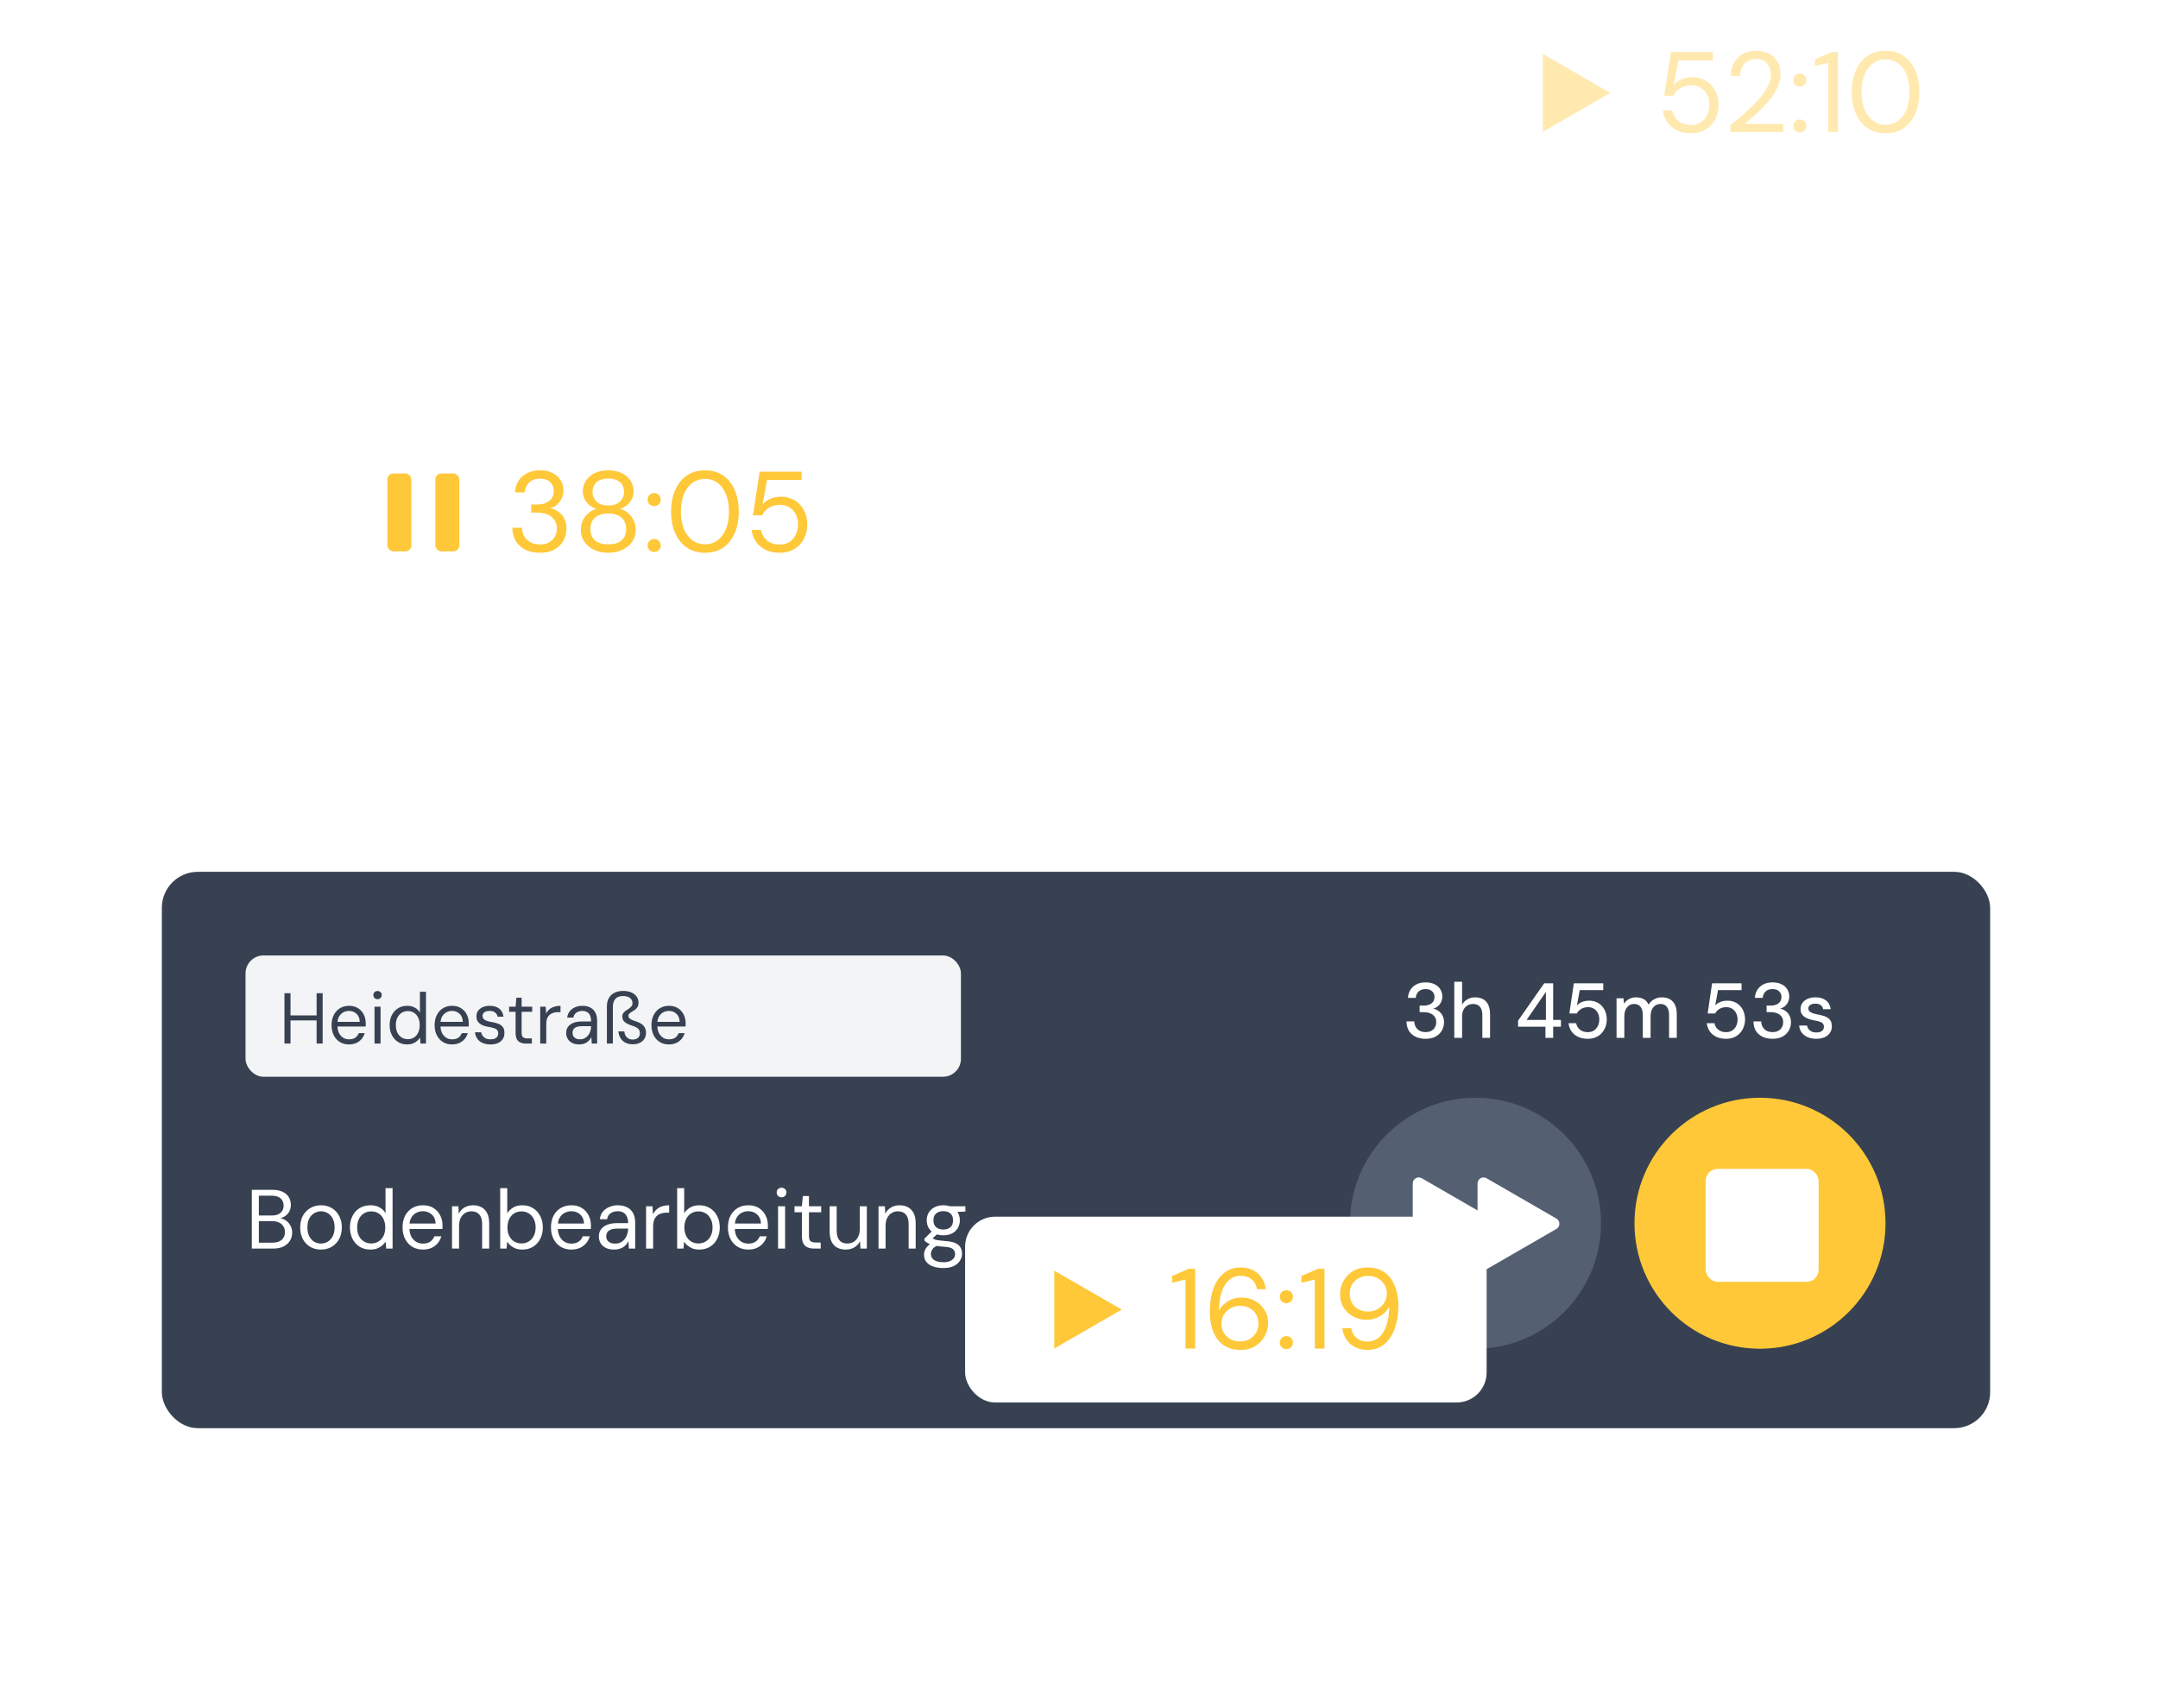 <?xml version="1.0" encoding="UTF-8"?> <svg xmlns="http://www.w3.org/2000/svg" width="360" height="285" viewBox="0 0 360 285" fill="none"><g filter="url(#filter0_d_2527_2118)"><rect x="27" y="127.461" width="305" height="92.826" rx="6" fill="#374151"></rect><rect x="43.754" y="143.516" width="98.41" height="16.053" fill="#F3F4F6"></rect><path d="M42.008 190.32V180.52H45.452C46.142 180.52 46.712 180.632 47.16 180.856C47.617 181.071 47.958 181.37 48.182 181.752C48.406 182.126 48.518 182.546 48.518 183.012C48.518 183.516 48.406 183.936 48.182 184.272C47.967 184.608 47.682 184.865 47.328 185.042C46.982 185.22 46.614 185.327 46.222 185.364L46.418 185.224C46.838 185.234 47.225 185.346 47.58 185.56C47.934 185.775 48.214 186.064 48.42 186.428C48.634 186.792 48.742 187.198 48.742 187.646C48.742 188.141 48.62 188.594 48.378 189.004C48.135 189.406 47.776 189.728 47.3 189.97C46.833 190.204 46.254 190.32 45.564 190.32H42.008ZM43.184 189.34H45.438C46.1 189.34 46.614 189.186 46.978 188.878C47.351 188.561 47.538 188.122 47.538 187.562C47.538 187.012 47.346 186.573 46.964 186.246C46.59 185.91 46.072 185.742 45.41 185.742H43.184V189.34ZM43.184 184.804H45.368C46.002 184.804 46.483 184.655 46.81 184.356C47.146 184.058 47.314 183.652 47.314 183.138C47.314 182.644 47.146 182.247 46.81 181.948C46.483 181.65 45.988 181.5 45.326 181.5H43.184V184.804ZM53.523 190.488C52.87 190.488 52.282 190.339 51.759 190.04C51.236 189.732 50.826 189.303 50.527 188.752C50.228 188.192 50.079 187.544 50.079 186.806C50.079 186.05 50.228 185.397 50.527 184.846C50.835 184.286 51.251 183.857 51.773 183.558C52.305 183.25 52.898 183.096 53.551 183.096C54.223 183.096 54.816 183.25 55.329 183.558C55.852 183.857 56.263 184.286 56.561 184.846C56.869 185.397 57.023 186.046 57.023 186.792C57.023 187.539 56.869 188.192 56.561 188.752C56.253 189.303 55.838 189.732 55.315 190.04C54.792 190.339 54.195 190.488 53.523 190.488ZM53.537 189.48C53.938 189.48 54.312 189.382 54.657 189.186C55.002 188.981 55.282 188.678 55.497 188.276C55.712 187.875 55.819 187.38 55.819 186.792C55.819 186.195 55.712 185.7 55.497 185.308C55.292 184.907 55.017 184.608 54.671 184.412C54.335 184.207 53.962 184.104 53.551 184.104C53.159 184.104 52.786 184.207 52.431 184.412C52.086 184.608 51.806 184.907 51.591 185.308C51.386 185.7 51.283 186.195 51.283 186.792C51.283 187.38 51.386 187.875 51.591 188.276C51.806 188.678 52.081 188.981 52.417 189.186C52.763 189.382 53.136 189.48 53.537 189.48ZM61.78 190.488C61.099 190.488 60.501 190.33 59.988 190.012C59.475 189.686 59.078 189.242 58.798 188.682C58.518 188.122 58.378 187.488 58.378 186.778C58.378 186.069 58.518 185.439 58.798 184.888C59.078 184.328 59.475 183.89 59.988 183.572C60.511 183.255 61.113 183.096 61.794 183.096C62.373 183.096 62.877 183.213 63.306 183.446C63.745 183.68 64.081 184.006 64.314 184.426V180.24H65.49V190.32H64.426L64.328 189.158C64.179 189.392 63.987 189.611 63.754 189.816C63.521 190.012 63.241 190.176 62.914 190.306C62.587 190.428 62.209 190.488 61.78 190.488ZM61.92 189.466C62.387 189.466 62.797 189.354 63.152 189.13C63.507 188.906 63.782 188.598 63.978 188.206C64.174 187.805 64.272 187.334 64.272 186.792C64.272 186.26 64.174 185.794 63.978 185.392C63.782 184.991 63.507 184.678 63.152 184.454C62.797 184.23 62.387 184.118 61.92 184.118C61.463 184.118 61.057 184.23 60.702 184.454C60.347 184.678 60.072 184.991 59.876 185.392C59.68 185.794 59.582 186.26 59.582 186.792C59.582 187.334 59.68 187.805 59.876 188.206C60.072 188.598 60.347 188.906 60.702 189.13C61.057 189.354 61.463 189.466 61.92 189.466ZM70.543 190.488C69.881 190.488 69.293 190.334 68.779 190.026C68.275 189.718 67.879 189.289 67.589 188.738C67.3 188.178 67.155 187.53 67.155 186.792C67.155 186.046 67.295 185.397 67.575 184.846C67.865 184.296 68.266 183.866 68.779 183.558C69.302 183.25 69.899 183.096 70.571 183.096C71.262 183.096 71.845 183.25 72.321 183.558C72.807 183.866 73.175 184.272 73.427 184.776C73.689 185.271 73.819 185.817 73.819 186.414C73.819 186.508 73.819 186.606 73.819 186.708C73.819 186.811 73.815 186.928 73.805 187.058H68.037V186.148H72.671C72.643 185.504 72.429 185 72.027 184.636C71.635 184.272 71.141 184.09 70.543 184.09C70.142 184.09 69.769 184.184 69.423 184.37C69.087 184.548 68.817 184.814 68.611 185.168C68.406 185.514 68.303 185.948 68.303 186.47V186.862C68.303 187.441 68.406 187.926 68.611 188.318C68.826 188.71 69.101 189.004 69.437 189.2C69.783 189.396 70.151 189.494 70.543 189.494C71.038 189.494 71.444 189.387 71.761 189.172C72.088 188.948 72.321 188.65 72.461 188.276H73.623C73.511 188.696 73.315 189.074 73.035 189.41C72.755 189.746 72.405 190.012 71.985 190.208C71.575 190.395 71.094 190.488 70.543 190.488ZM75.406 190.32V183.264H76.47L76.526 184.496C76.75 184.058 77.068 183.717 77.478 183.474C77.898 183.222 78.374 183.096 78.906 183.096C79.457 183.096 79.933 183.208 80.334 183.432C80.736 183.647 81.048 183.978 81.272 184.426C81.496 184.865 81.608 185.425 81.608 186.106V190.32H80.432V186.232C80.432 185.523 80.274 184.991 79.956 184.636C79.648 184.282 79.21 184.104 78.64 184.104C78.248 184.104 77.898 184.202 77.59 184.398C77.282 184.585 77.035 184.86 76.848 185.224C76.671 185.579 76.582 186.022 76.582 186.554V190.32H75.406ZM87.141 190.488C86.74 190.488 86.376 190.432 86.049 190.32C85.732 190.199 85.452 190.04 85.21 189.844C84.967 189.648 84.766 189.42 84.608 189.158L84.51 190.32H83.445V180.24H84.621V184.426C84.846 184.062 85.168 183.75 85.588 183.488C86.007 183.227 86.525 183.096 87.141 183.096C87.823 183.096 88.42 183.26 88.933 183.586C89.447 183.904 89.844 184.342 90.124 184.902C90.413 185.453 90.558 186.083 90.558 186.792C90.558 187.502 90.413 188.136 90.124 188.696C89.844 189.256 89.447 189.695 88.933 190.012C88.42 190.33 87.823 190.488 87.141 190.488ZM87.001 189.466C87.459 189.466 87.865 189.354 88.219 189.13C88.574 188.906 88.85 188.598 89.046 188.206C89.251 187.805 89.353 187.334 89.353 186.792C89.353 186.26 89.251 185.794 89.046 185.392C88.85 184.991 88.574 184.678 88.219 184.454C87.865 184.23 87.459 184.118 87.001 184.118C86.535 184.118 86.124 184.23 85.769 184.454C85.415 184.678 85.139 184.991 84.944 185.392C84.748 185.794 84.65 186.26 84.65 186.792C84.65 187.334 84.748 187.805 84.944 188.206C85.139 188.598 85.415 188.906 85.769 189.13C86.124 189.354 86.535 189.466 87.001 189.466ZM95.303 190.488C94.641 190.488 94.052 190.334 93.539 190.026C93.035 189.718 92.638 189.289 92.349 188.738C92.06 188.178 91.915 187.53 91.915 186.792C91.915 186.046 92.055 185.397 92.335 184.846C92.624 184.296 93.026 183.866 93.539 183.558C94.062 183.25 94.659 183.096 95.331 183.096C96.022 183.096 96.605 183.25 97.081 183.558C97.567 183.866 97.935 184.272 98.187 184.776C98.448 185.271 98.579 185.817 98.579 186.414C98.579 186.508 98.579 186.606 98.579 186.708C98.579 186.811 98.575 186.928 98.565 187.058H92.797V186.148H97.431C97.403 185.504 97.189 185 96.787 184.636C96.395 184.272 95.9 184.09 95.303 184.09C94.902 184.09 94.528 184.184 94.183 184.37C93.847 184.548 93.576 184.814 93.371 185.168C93.166 185.514 93.063 185.948 93.063 186.47V186.862C93.063 187.441 93.166 187.926 93.371 188.318C93.586 188.71 93.861 189.004 94.197 189.2C94.543 189.396 94.911 189.494 95.303 189.494C95.798 189.494 96.204 189.387 96.521 189.172C96.848 188.948 97.081 188.65 97.221 188.276H98.383C98.271 188.696 98.075 189.074 97.795 189.41C97.515 189.746 97.165 190.012 96.745 190.208C96.335 190.395 95.854 190.488 95.303 190.488ZM102.462 190.488C101.893 190.488 101.417 190.39 101.034 190.194C100.651 189.989 100.367 189.723 100.18 189.396C99.993 189.06 99.9 188.696 99.9 188.304C99.9 187.828 100.021 187.427 100.264 187.1C100.516 186.764 100.866 186.512 101.314 186.344C101.771 186.167 102.308 186.078 102.924 186.078H104.786C104.786 185.64 104.716 185.276 104.576 184.986C104.445 184.688 104.249 184.464 103.988 184.314C103.736 184.165 103.419 184.09 103.036 184.09C102.588 184.09 102.201 184.202 101.874 184.426C101.547 184.65 101.347 184.982 101.272 185.42H100.068C100.124 184.916 100.292 184.496 100.572 184.16C100.861 183.815 101.225 183.554 101.664 183.376C102.103 183.19 102.56 183.096 103.036 183.096C103.689 183.096 104.231 183.218 104.66 183.46C105.099 183.694 105.425 184.025 105.64 184.454C105.855 184.874 105.962 185.374 105.962 185.952V190.32H104.912L104.842 189.074C104.749 189.27 104.627 189.457 104.478 189.634C104.338 189.802 104.17 189.952 103.974 190.082C103.778 190.204 103.554 190.302 103.302 190.376C103.059 190.451 102.779 190.488 102.462 190.488ZM102.644 189.494C102.971 189.494 103.265 189.429 103.526 189.298C103.797 189.158 104.025 188.972 104.212 188.738C104.399 188.496 104.539 188.23 104.632 187.94C104.735 187.651 104.786 187.348 104.786 187.03V186.988H103.022C102.565 186.988 102.196 187.044 101.916 187.156C101.636 187.259 101.435 187.408 101.314 187.604C101.193 187.791 101.132 188.006 101.132 188.248C101.132 188.5 101.188 188.72 101.3 188.906C101.421 189.093 101.594 189.238 101.818 189.34C102.051 189.443 102.327 189.494 102.644 189.494ZM107.781 190.32V183.264H108.845L108.929 184.608C109.088 184.291 109.289 184.02 109.531 183.796C109.783 183.572 110.082 183.4 110.427 183.278C110.782 183.157 111.183 183.096 111.631 183.096V184.328H111.197C110.899 184.328 110.614 184.37 110.343 184.454C110.073 184.529 109.83 184.655 109.615 184.832C109.41 185.01 109.247 185.252 109.125 185.56C109.013 185.859 108.957 186.232 108.957 186.68V190.32H107.781ZM116.659 190.488C116.258 190.488 115.894 190.432 115.567 190.32C115.25 190.199 114.97 190.04 114.727 189.844C114.484 189.648 114.284 189.42 114.125 189.158L114.027 190.32H112.963V180.24H114.139V184.426C114.363 184.062 114.685 183.75 115.105 183.488C115.525 183.227 116.043 183.096 116.659 183.096C117.34 183.096 117.938 183.26 118.451 183.586C118.964 183.904 119.361 184.342 119.641 184.902C119.93 185.453 120.075 186.083 120.075 186.792C120.075 187.502 119.93 188.136 119.641 188.696C119.361 189.256 118.964 189.695 118.451 190.012C117.938 190.33 117.34 190.488 116.659 190.488ZM116.519 189.466C116.976 189.466 117.382 189.354 117.737 189.13C118.092 188.906 118.367 188.598 118.563 188.206C118.768 187.805 118.871 187.334 118.871 186.792C118.871 186.26 118.768 185.794 118.563 185.392C118.367 184.991 118.092 184.678 117.737 184.454C117.382 184.23 116.976 184.118 116.519 184.118C116.052 184.118 115.642 184.23 115.287 184.454C114.932 184.678 114.657 184.991 114.461 185.392C114.265 185.794 114.167 186.26 114.167 186.792C114.167 187.334 114.265 187.805 114.461 188.206C114.657 188.598 114.932 188.906 115.287 189.13C115.642 189.354 116.052 189.466 116.519 189.466ZM124.821 190.488C124.158 190.488 123.57 190.334 123.057 190.026C122.553 189.718 122.156 189.289 121.867 188.738C121.577 188.178 121.433 187.53 121.433 186.792C121.433 186.046 121.573 185.397 121.853 184.846C122.142 184.296 122.543 183.866 123.057 183.558C123.579 183.25 124.177 183.096 124.849 183.096C125.539 183.096 126.123 183.25 126.599 183.558C127.084 183.866 127.453 184.272 127.705 184.776C127.966 185.271 128.097 185.817 128.097 186.414C128.097 186.508 128.097 186.606 128.097 186.708C128.097 186.811 128.092 186.928 128.083 187.058H122.315V186.148H126.949C126.921 185.504 126.706 185 126.305 184.636C125.913 184.272 125.418 184.09 124.821 184.09C124.419 184.09 124.046 184.184 123.701 184.37C123.365 184.548 123.094 184.814 122.889 185.168C122.683 185.514 122.581 185.948 122.581 186.47V186.862C122.581 187.441 122.683 187.926 122.889 188.318C123.103 188.71 123.379 189.004 123.715 189.2C124.06 189.396 124.429 189.494 124.821 189.494C125.315 189.494 125.721 189.387 126.039 189.172C126.365 188.948 126.599 188.65 126.739 188.276H127.901C127.789 188.696 127.593 189.074 127.313 189.41C127.033 189.746 126.683 190.012 126.263 190.208C125.852 190.395 125.371 190.488 124.821 190.488ZM129.796 190.32V183.264H130.972V190.32H129.796ZM130.384 181.766C130.15 181.766 129.954 181.692 129.796 181.542C129.646 181.384 129.572 181.188 129.572 180.954C129.572 180.721 129.646 180.534 129.796 180.394C129.954 180.245 130.15 180.17 130.384 180.17C130.608 180.17 130.799 180.245 130.958 180.394C131.116 180.534 131.196 180.721 131.196 180.954C131.196 181.188 131.116 181.384 130.958 181.542C130.799 181.692 130.608 181.766 130.384 181.766ZM135.819 190.32C135.399 190.32 135.035 190.255 134.727 190.124C134.419 189.994 134.181 189.774 134.013 189.466C133.854 189.149 133.775 188.724 133.775 188.192V184.258H132.543V183.264H133.775L133.929 181.556H134.951V183.264H136.995V184.258H134.951V188.192C134.951 188.631 135.04 188.93 135.217 189.088C135.394 189.238 135.707 189.312 136.155 189.312H136.911V190.32H135.819ZM141.091 190.488C140.55 190.488 140.074 190.381 139.663 190.166C139.262 189.952 138.949 189.62 138.725 189.172C138.511 188.724 138.403 188.164 138.403 187.492V183.264H139.579V187.366C139.579 188.066 139.733 188.594 140.041 188.948C140.349 189.303 140.783 189.48 141.343 189.48C141.735 189.48 142.09 189.387 142.407 189.2C142.725 189.004 142.972 188.729 143.149 188.374C143.336 188.01 143.429 187.567 143.429 187.044V183.264H144.605V190.32H143.541L143.471 189.088C143.257 189.527 142.939 189.872 142.519 190.124C142.099 190.367 141.623 190.488 141.091 190.488ZM146.555 190.32V183.264H147.619L147.675 184.496C147.899 184.058 148.216 183.717 148.627 183.474C149.047 183.222 149.523 183.096 150.055 183.096C150.605 183.096 151.081 183.208 151.483 183.432C151.884 183.647 152.197 183.978 152.421 184.426C152.645 184.865 152.757 185.425 152.757 186.106V190.32H151.581V186.232C151.581 185.523 151.422 184.991 151.105 184.636C150.797 184.282 150.358 184.104 149.789 184.104C149.397 184.104 149.047 184.202 148.739 184.398C148.431 184.585 148.183 184.86 147.997 185.224C147.819 185.579 147.731 186.022 147.731 186.554V190.32H146.555ZM157.38 193.568C156.745 193.568 156.181 193.484 155.686 193.316C155.201 193.158 154.823 192.91 154.552 192.574C154.281 192.238 154.146 191.823 154.146 191.328C154.146 191.114 154.188 190.885 154.272 190.642C154.365 190.4 154.519 190.162 154.734 189.928C154.958 189.695 155.271 189.485 155.672 189.298L156.484 189.774C155.989 189.98 155.667 190.213 155.518 190.474C155.369 190.745 155.294 190.992 155.294 191.216C155.294 191.524 155.383 191.781 155.56 191.986C155.737 192.192 155.985 192.346 156.302 192.448C156.619 192.551 156.979 192.602 157.38 192.602C157.781 192.602 158.127 192.546 158.416 192.434C158.705 192.322 158.929 192.164 159.088 191.958C159.247 191.753 159.326 191.51 159.326 191.23C159.326 190.904 159.205 190.628 158.962 190.404C158.719 190.19 158.257 190.064 157.576 190.026C157.025 189.989 156.563 189.938 156.19 189.872C155.817 189.807 155.509 189.732 155.266 189.648C155.023 189.555 154.818 189.452 154.65 189.34C154.491 189.228 154.347 189.112 154.216 188.99V188.668L155.574 187.324L156.596 187.688L155.196 188.948L155.378 188.458C155.481 188.533 155.579 188.603 155.672 188.668C155.765 188.734 155.891 188.79 156.05 188.836C156.209 188.883 156.428 188.925 156.708 188.962C156.997 189 157.375 189.037 157.842 189.074C158.486 189.121 158.999 189.233 159.382 189.41C159.774 189.588 160.054 189.826 160.222 190.124C160.399 190.423 160.488 190.778 160.488 191.188C160.488 191.59 160.376 191.968 160.152 192.322C159.937 192.686 159.601 192.985 159.144 193.218C158.687 193.452 158.099 193.568 157.38 193.568ZM157.366 188.108C156.778 188.108 156.274 187.996 155.854 187.772C155.443 187.548 155.131 187.25 154.916 186.876C154.701 186.494 154.594 186.069 154.594 185.602C154.594 185.136 154.701 184.716 154.916 184.342C155.14 183.969 155.457 183.67 155.868 183.446C156.279 183.213 156.778 183.096 157.366 183.096C157.954 183.096 158.453 183.213 158.864 183.446C159.275 183.67 159.587 183.969 159.802 184.342C160.017 184.716 160.124 185.136 160.124 185.602C160.124 186.069 160.017 186.494 159.802 186.876C159.587 187.25 159.275 187.548 158.864 187.772C158.453 187.996 157.954 188.108 157.366 188.108ZM157.366 187.142C157.87 187.142 158.267 187.012 158.556 186.75C158.845 186.489 158.99 186.106 158.99 185.602C158.99 185.108 158.845 184.73 158.556 184.468C158.267 184.207 157.87 184.076 157.366 184.076C156.871 184.076 156.47 184.207 156.162 184.468C155.863 184.73 155.714 185.108 155.714 185.602C155.714 186.106 155.863 186.489 156.162 186.75C156.461 187.012 156.862 187.142 157.366 187.142ZM158.514 184.258L158.164 183.264H161.048V184.146L158.514 184.258Z" fill="white"></path><path d="M237.813 155.32C237.233 155.32 236.7 155.216 236.214 155.008C235.738 154.791 235.356 154.471 235.07 154.046C234.793 153.613 234.646 153.071 234.628 152.421H235.928C235.937 152.75 236.015 153.049 236.162 153.318C236.31 153.587 236.522 153.803 236.799 153.968C237.085 154.124 237.423 154.202 237.813 154.202C238.203 154.202 238.528 154.128 238.788 153.981C239.057 153.834 239.256 153.634 239.386 153.383C239.525 153.132 239.594 152.85 239.594 152.538C239.594 152.157 239.499 151.845 239.308 151.602C239.126 151.359 238.875 151.177 238.554 151.056C238.242 150.935 237.891 150.874 237.501 150.874H236.825V149.782H237.501C238.047 149.782 238.485 149.656 238.814 149.405C239.144 149.154 239.308 148.798 239.308 148.339C239.308 147.958 239.178 147.646 238.918 147.403C238.667 147.152 238.299 147.026 237.813 147.026C237.319 147.026 236.929 147.165 236.643 147.442C236.366 147.719 236.21 148.07 236.175 148.495H234.875C234.901 147.984 235.04 147.533 235.291 147.143C235.543 146.744 235.881 146.441 236.305 146.233C236.739 146.016 237.241 145.908 237.813 145.908C238.42 145.908 238.931 146.016 239.347 146.233C239.763 146.441 240.075 146.723 240.283 147.078C240.5 147.433 240.608 147.823 240.608 148.248C240.608 148.569 240.548 148.868 240.426 149.145C240.305 149.422 240.132 149.661 239.906 149.86C239.681 150.059 239.404 150.202 239.074 150.289C239.421 150.358 239.729 150.493 239.997 150.692C240.275 150.891 240.491 151.147 240.647 151.459C240.812 151.771 240.894 152.135 240.894 152.551C240.894 153.045 240.777 153.504 240.543 153.929C240.309 154.345 239.963 154.683 239.503 154.943C239.053 155.194 238.489 155.32 237.813 155.32ZM242.607 155.164V145.804H243.907V149.626C244.123 149.245 244.422 148.946 244.804 148.729C245.185 148.512 245.61 148.404 246.078 148.404C246.598 148.404 247.044 148.508 247.417 148.716C247.789 148.924 248.075 149.236 248.275 149.652C248.474 150.068 248.574 150.592 248.574 151.225V155.164H247.287V151.355C247.287 150.748 247.152 150.289 246.884 149.977C246.624 149.665 246.242 149.509 245.74 149.509C245.402 149.509 245.09 149.591 244.804 149.756C244.526 149.921 244.305 150.159 244.141 150.471C243.985 150.783 243.907 151.164 243.907 151.615V155.164H242.607ZM257.812 155.164V153.305H253.249V152.291L257.604 146.064H259.099V152.174H260.399V153.305H259.099V155.164H257.812ZM254.666 152.174H257.89V147.494L254.666 152.174ZM264.872 155.32C264.24 155.32 263.694 155.207 263.234 154.982C262.775 154.757 262.411 154.449 262.142 154.059C261.882 153.669 261.722 153.223 261.661 152.72H262.935C263.022 153.162 263.234 153.522 263.572 153.799C263.919 154.076 264.357 154.215 264.885 154.215C265.275 154.215 265.613 154.124 265.899 153.942C266.185 153.751 266.406 153.496 266.562 153.175C266.718 152.854 266.796 152.495 266.796 152.096C266.796 151.689 266.714 151.333 266.549 151.03C266.393 150.718 266.177 150.475 265.899 150.302C265.622 150.129 265.297 150.042 264.924 150.042C264.474 150.042 264.088 150.142 263.767 150.341C263.447 150.54 263.208 150.792 263.052 151.095H261.804L262.545 146.064H267.459V147.195H263.533L263.065 149.756C263.273 149.522 263.551 149.331 263.897 149.184C264.253 149.037 264.656 148.963 265.106 148.963C265.566 148.963 265.973 149.045 266.328 149.21C266.692 149.366 267 149.587 267.251 149.873C267.511 150.159 267.706 150.493 267.836 150.874C267.975 151.247 268.044 151.65 268.044 152.083C268.044 152.534 267.971 152.954 267.823 153.344C267.676 153.734 267.464 154.081 267.186 154.384C266.918 154.679 266.588 154.908 266.198 155.073C265.808 155.238 265.366 155.32 264.872 155.32ZM269.673 155.164V148.56H270.83L270.921 149.47C271.129 149.141 271.406 148.881 271.753 148.69C272.108 148.499 272.494 148.404 272.91 148.404C273.248 148.404 273.551 148.447 273.82 148.534C274.089 148.621 274.323 148.755 274.522 148.937C274.73 149.119 274.899 149.344 275.029 149.613C275.254 149.232 275.562 148.937 275.952 148.729C276.351 148.512 276.771 148.404 277.213 148.404C277.742 148.404 278.192 148.508 278.565 148.716C278.938 148.924 279.224 149.236 279.423 149.652C279.622 150.068 279.722 150.584 279.722 151.199V155.164H278.435V151.342C278.435 150.735 278.309 150.28 278.058 149.977C277.815 149.665 277.46 149.509 276.992 149.509C276.68 149.509 276.398 149.591 276.147 149.756C275.904 149.921 275.709 150.159 275.562 150.471C275.423 150.774 275.354 151.147 275.354 151.589V155.164H274.054V151.342C274.054 150.735 273.928 150.28 273.677 149.977C273.426 149.665 273.066 149.509 272.598 149.509C272.295 149.509 272.017 149.591 271.766 149.756C271.523 149.921 271.328 150.159 271.181 150.471C271.042 150.774 270.973 151.147 270.973 151.589V155.164H269.673ZM287.94 155.32C287.307 155.32 286.761 155.207 286.302 154.982C285.842 154.757 285.478 154.449 285.21 154.059C284.95 153.669 284.789 153.223 284.729 152.72H286.003C286.089 153.162 286.302 153.522 286.64 153.799C286.986 154.076 287.424 154.215 287.953 154.215C288.343 154.215 288.681 154.124 288.967 153.942C289.253 153.751 289.474 153.496 289.63 153.175C289.786 152.854 289.864 152.495 289.864 152.096C289.864 151.689 289.781 151.333 289.617 151.03C289.461 150.718 289.244 150.475 288.967 150.302C288.689 150.129 288.364 150.042 287.992 150.042C287.541 150.042 287.155 150.142 286.835 150.341C286.514 150.54 286.276 150.792 286.12 151.095H284.872L285.613 146.064H290.527V147.195H286.601L286.133 149.756C286.341 149.522 286.618 149.331 286.965 149.184C287.32 149.037 287.723 148.963 288.174 148.963C288.633 148.963 289.04 149.045 289.396 149.21C289.76 149.366 290.067 149.587 290.319 149.873C290.579 150.159 290.774 150.493 290.904 150.874C291.042 151.247 291.112 151.65 291.112 152.083C291.112 152.534 291.038 152.954 290.891 153.344C290.743 153.734 290.531 154.081 290.254 154.384C289.985 154.679 289.656 154.908 289.266 155.073C288.876 155.238 288.434 155.32 287.94 155.32ZM295.691 155.32C295.111 155.32 294.578 155.216 294.092 155.008C293.616 154.791 293.234 154.471 292.948 154.046C292.671 153.613 292.524 153.071 292.506 152.421H293.806C293.815 152.75 293.893 153.049 294.04 153.318C294.188 153.587 294.4 153.803 294.677 153.968C294.963 154.124 295.301 154.202 295.691 154.202C296.081 154.202 296.406 154.128 296.666 153.981C296.935 153.834 297.134 153.634 297.264 153.383C297.403 153.132 297.472 152.85 297.472 152.538C297.472 152.157 297.377 151.845 297.186 151.602C297.004 151.359 296.753 151.177 296.432 151.056C296.12 150.935 295.769 150.874 295.379 150.874H294.703V149.782H295.379C295.925 149.782 296.363 149.656 296.692 149.405C297.022 149.154 297.186 148.798 297.186 148.339C297.186 147.958 297.056 147.646 296.796 147.403C296.545 147.152 296.177 147.026 295.691 147.026C295.197 147.026 294.807 147.165 294.521 147.442C294.244 147.719 294.088 148.07 294.053 148.495H292.753C292.779 147.984 292.918 147.533 293.169 147.143C293.421 146.744 293.759 146.441 294.183 146.233C294.617 146.016 295.119 145.908 295.691 145.908C296.298 145.908 296.809 146.016 297.225 146.233C297.641 146.441 297.953 146.723 298.161 147.078C298.378 147.433 298.486 147.823 298.486 148.248C298.486 148.569 298.426 148.868 298.304 149.145C298.183 149.422 298.01 149.661 297.784 149.86C297.559 150.059 297.282 150.202 296.952 150.289C297.299 150.358 297.607 150.493 297.875 150.692C298.153 150.891 298.369 151.147 298.525 151.459C298.69 151.771 298.772 152.135 298.772 152.551C298.772 153.045 298.655 153.504 298.421 153.929C298.187 154.345 297.841 154.683 297.381 154.943C296.931 155.194 296.367 155.32 295.691 155.32ZM303.02 155.32C302.448 155.32 301.954 155.229 301.538 155.047C301.122 154.856 300.792 154.596 300.55 154.267C300.316 153.938 300.177 153.552 300.134 153.11H301.447C301.49 153.318 301.572 153.513 301.694 153.695C301.824 153.868 301.997 154.007 302.214 154.111C302.43 154.215 302.699 154.267 303.02 154.267C303.297 154.267 303.527 154.228 303.709 154.15C303.899 154.063 304.038 153.951 304.125 153.812C304.22 153.665 304.268 153.504 304.268 153.331C304.268 153.088 304.207 152.902 304.086 152.772C303.973 152.642 303.8 152.538 303.566 152.46C303.34 152.382 303.063 152.317 302.734 152.265C302.422 152.204 302.123 152.131 301.837 152.044C301.551 151.949 301.295 151.832 301.07 151.693C300.853 151.546 300.68 151.364 300.55 151.147C300.428 150.93 300.368 150.666 300.368 150.354C300.368 149.981 300.467 149.648 300.667 149.353C300.866 149.058 301.152 148.829 301.525 148.664C301.897 148.491 302.339 148.404 302.851 148.404C303.587 148.404 304.177 148.577 304.619 148.924C305.061 149.262 305.321 149.747 305.399 150.38H304.138C304.094 150.094 303.96 149.869 303.735 149.704C303.509 149.539 303.21 149.457 302.838 149.457C302.456 149.457 302.166 149.535 301.967 149.691C301.767 149.838 301.668 150.029 301.668 150.263C301.668 150.428 301.72 150.575 301.824 150.705C301.936 150.826 302.101 150.93 302.318 151.017C302.543 151.104 302.825 151.182 303.163 151.251C303.639 151.329 304.055 151.433 304.411 151.563C304.775 151.693 305.061 151.888 305.269 152.148C305.485 152.408 305.594 152.772 305.594 153.24C305.594 153.656 305.485 154.02 305.269 154.332C305.061 154.644 304.762 154.887 304.372 155.06C303.99 155.233 303.54 155.32 303.02 155.32Z" fill="white"></path><rect x="40.958" y="141.414" width="119.348" height="20.24" rx="3" fill="#F3F4F6"></rect><path d="M52.818 156.117V147.717H53.826V156.117H52.818ZM47.454 156.117V147.717H48.462V156.117H47.454ZM48.27 152.253V151.425H53.07V152.253H48.27ZM58.202 156.261C57.642 156.261 57.142 156.129 56.702 155.865C56.27 155.593 55.93 155.217 55.682 154.737C55.434 154.249 55.31 153.685 55.31 153.045C55.31 152.397 55.434 151.833 55.682 151.353C55.93 150.865 56.27 150.489 56.702 150.225C57.142 149.953 57.65 149.817 58.226 149.817C58.826 149.817 59.33 149.953 59.738 150.225C60.154 150.489 60.47 150.841 60.686 151.281C60.902 151.721 61.01 152.201 61.01 152.721C61.01 152.801 61.01 152.885 61.01 152.973C61.01 153.061 61.006 153.161 60.998 153.273H56.066V152.493H60.014C59.998 151.909 59.818 151.461 59.474 151.149C59.138 150.829 58.714 150.669 58.202 150.669C57.866 150.669 57.554 150.749 57.266 150.909C56.978 151.069 56.742 151.305 56.558 151.617C56.382 151.921 56.294 152.305 56.294 152.769V153.105C56.294 153.609 56.382 154.033 56.558 154.377C56.742 154.721 56.978 154.981 57.266 155.157C57.554 155.325 57.866 155.409 58.202 155.409C58.642 155.409 58.994 155.321 59.258 155.145C59.522 154.961 59.718 154.705 59.846 154.377H60.842C60.738 154.737 60.566 155.061 60.326 155.349C60.094 155.629 59.798 155.853 59.438 156.021C59.086 156.181 58.674 156.261 58.202 156.261ZM62.479 156.117V149.961H63.487V156.117H62.479ZM62.983 148.713C62.783 148.713 62.615 148.649 62.479 148.521C62.351 148.385 62.287 148.217 62.287 148.017C62.287 147.817 62.351 147.657 62.479 147.537C62.615 147.409 62.783 147.345 62.983 147.345C63.175 147.345 63.339 147.409 63.475 147.537C63.611 147.657 63.679 147.817 63.679 148.017C63.679 148.217 63.611 148.385 63.475 148.521C63.339 148.649 63.175 148.713 62.983 148.713ZM67.906 156.261C67.329 156.261 66.822 156.121 66.382 155.841C65.95 155.561 65.609 155.177 65.362 154.689C65.121 154.201 65.001 153.649 65.001 153.033C65.001 152.409 65.121 151.857 65.362 151.377C65.609 150.897 65.95 150.517 66.382 150.237C66.822 149.957 67.334 149.817 67.918 149.817C68.406 149.817 68.834 149.917 69.201 150.117C69.57 150.317 69.853 150.597 70.053 150.957V147.477H71.061V156.117H70.15L70.066 155.121C69.945 155.313 69.785 155.497 69.585 155.673C69.385 155.849 69.145 155.993 68.865 156.105C68.594 156.209 68.273 156.261 67.906 156.261ZM68.025 155.385C68.425 155.385 68.773 155.289 69.07 155.097C69.374 154.905 69.606 154.633 69.766 154.281C69.933 153.929 70.017 153.517 70.017 153.045C70.017 152.565 69.933 152.153 69.766 151.809C69.606 151.457 69.374 151.185 69.07 150.993C68.773 150.793 68.425 150.693 68.025 150.693C67.641 150.693 67.297 150.793 66.993 150.993C66.698 151.185 66.462 151.457 66.285 151.809C66.118 152.153 66.034 152.565 66.034 153.045C66.034 153.517 66.118 153.929 66.285 154.281C66.462 154.633 66.698 154.905 66.993 155.097C67.297 155.289 67.641 155.385 68.025 155.385ZM75.394 156.261C74.834 156.261 74.334 156.129 73.894 155.865C73.462 155.593 73.121 155.217 72.874 154.737C72.626 154.249 72.501 153.685 72.501 153.045C72.501 152.397 72.626 151.833 72.874 151.353C73.121 150.865 73.462 150.489 73.894 150.225C74.334 149.953 74.841 149.817 75.418 149.817C76.017 149.817 76.522 149.953 76.93 150.225C77.346 150.489 77.662 150.841 77.877 151.281C78.094 151.721 78.201 152.201 78.201 152.721C78.201 152.801 78.201 152.885 78.201 152.973C78.201 153.061 78.198 153.161 78.189 153.273H73.257V152.493H77.206C77.189 151.909 77.01 151.461 76.665 151.149C76.329 150.829 75.906 150.669 75.394 150.669C75.058 150.669 74.746 150.749 74.457 150.909C74.169 151.069 73.933 151.305 73.749 151.617C73.573 151.921 73.486 152.305 73.486 152.769V153.105C73.486 153.609 73.573 154.033 73.749 154.377C73.933 154.721 74.169 154.981 74.457 155.157C74.746 155.325 75.058 155.409 75.394 155.409C75.834 155.409 76.186 155.321 76.45 155.145C76.713 154.961 76.909 154.705 77.037 154.377H78.034C77.93 154.737 77.757 155.061 77.517 155.349C77.285 155.629 76.99 155.853 76.629 156.021C76.278 156.181 75.865 156.261 75.394 156.261ZM81.842 156.261C81.314 156.261 80.862 156.177 80.486 156.009C80.118 155.841 79.83 155.605 79.622 155.301C79.414 154.997 79.286 154.641 79.238 154.233H80.27C80.31 154.441 80.39 154.637 80.51 154.821C80.638 154.997 80.81 155.141 81.026 155.253C81.25 155.357 81.526 155.409 81.854 155.409C82.134 155.409 82.366 155.369 82.55 155.289C82.742 155.201 82.882 155.085 82.97 154.941C83.066 154.789 83.114 154.625 83.114 154.449C83.114 154.193 83.054 153.997 82.934 153.861C82.822 153.725 82.654 153.621 82.43 153.549C82.214 153.469 81.946 153.405 81.626 153.357C81.322 153.309 81.038 153.245 80.774 153.165C80.518 153.077 80.29 152.965 80.09 152.829C79.898 152.693 79.746 152.525 79.634 152.325C79.53 152.117 79.478 151.869 79.478 151.581C79.478 151.237 79.566 150.933 79.742 150.669C79.926 150.405 80.182 150.197 80.51 150.045C80.846 149.893 81.242 149.817 81.698 149.817C82.354 149.817 82.882 149.973 83.282 150.285C83.682 150.597 83.918 151.045 83.99 151.629H82.994C82.954 151.333 82.818 151.101 82.586 150.933C82.362 150.757 82.062 150.669 81.686 150.669C81.294 150.669 80.998 150.745 80.798 150.897C80.598 151.049 80.498 151.249 80.498 151.497C80.498 151.673 80.546 151.829 80.642 151.965C80.746 152.093 80.906 152.205 81.122 152.301C81.346 152.389 81.626 152.461 81.962 152.517C82.386 152.581 82.762 152.673 83.09 152.793C83.418 152.913 83.678 153.097 83.87 153.345C84.062 153.585 84.154 153.925 84.146 154.365C84.154 154.749 84.062 155.085 83.87 155.373C83.678 155.661 83.41 155.881 83.066 156.033C82.722 156.185 82.314 156.261 81.842 156.261ZM87.763 156.117C87.403 156.117 87.091 156.061 86.827 155.949C86.563 155.837 86.359 155.649 86.215 155.385C86.079 155.113 86.011 154.749 86.011 154.293V150.813H84.931V149.961H86.011L86.143 148.461H87.019V149.961H88.783V150.813H87.019V154.293C87.019 154.669 87.095 154.925 87.247 155.061C87.399 155.189 87.667 155.253 88.051 155.253H88.723V156.117H87.763ZM90.121 156.117V149.961H91.033L91.117 151.113C91.253 150.833 91.429 150.597 91.645 150.405C91.869 150.213 92.137 150.069 92.449 149.973C92.761 149.869 93.113 149.817 93.505 149.817V150.873H93.037C92.789 150.873 92.549 150.909 92.317 150.981C92.093 151.045 91.889 151.153 91.705 151.305C91.529 151.449 91.389 151.649 91.285 151.905C91.181 152.161 91.129 152.481 91.129 152.865V156.117H90.121ZM96.636 156.261C96.148 156.261 95.74 156.173 95.412 155.997C95.092 155.821 94.852 155.589 94.692 155.301C94.532 155.013 94.452 154.697 94.452 154.353C94.452 153.945 94.556 153.597 94.764 153.309C94.98 153.021 95.28 152.805 95.664 152.661C96.048 152.509 96.5 152.433 97.02 152.433H98.604C98.604 152.041 98.552 151.717 98.448 151.461C98.344 151.197 98.18 151.001 97.956 150.873C97.74 150.737 97.464 150.669 97.128 150.669C96.752 150.669 96.428 150.765 96.156 150.957C95.884 151.141 95.716 151.417 95.652 151.785H94.62C94.668 151.361 94.812 151.005 95.052 150.717C95.292 150.421 95.596 150.197 95.964 150.045C96.332 149.893 96.72 149.817 97.128 149.817C97.688 149.817 98.152 149.921 98.52 150.129C98.888 150.329 99.16 150.613 99.336 150.981C99.52 151.341 99.612 151.769 99.612 152.265V156.117H98.712L98.652 155.037C98.572 155.205 98.468 155.365 98.34 155.517C98.22 155.661 98.076 155.789 97.908 155.901C97.748 156.013 97.56 156.101 97.344 156.165C97.128 156.229 96.892 156.261 96.636 156.261ZM96.78 155.409C97.052 155.409 97.3 155.349 97.524 155.229C97.756 155.109 97.952 154.949 98.112 154.749C98.272 154.549 98.392 154.325 98.472 154.077C98.56 153.821 98.604 153.557 98.604 153.285V153.213H97.104C96.72 153.213 96.408 153.261 96.168 153.357C95.936 153.445 95.768 153.573 95.664 153.741C95.56 153.909 95.508 154.097 95.508 154.305C95.508 154.529 95.556 154.725 95.652 154.893C95.748 155.053 95.892 155.181 96.084 155.277C96.276 155.365 96.508 155.409 96.78 155.409ZM105.538 156.237C104.866 156.237 104.318 156.049 103.894 155.673C103.47 155.289 103.222 154.761 103.15 154.089H104.146C104.186 154.497 104.326 154.825 104.566 155.073C104.806 155.321 105.126 155.445 105.526 155.445C105.918 155.445 106.218 155.353 106.426 155.169C106.642 154.977 106.75 154.717 106.75 154.389C106.75 154.085 106.658 153.841 106.474 153.657C106.298 153.473 105.986 153.309 105.538 153.165C104.914 152.957 104.47 152.741 104.206 152.517C103.942 152.285 103.81 151.985 103.81 151.617C103.81 151.377 103.866 151.181 103.978 151.029C104.098 150.869 104.242 150.733 104.41 150.621C104.578 150.501 104.746 150.389 104.914 150.285C105.082 150.173 105.222 150.045 105.334 149.901C105.454 149.757 105.514 149.581 105.514 149.373C105.514 149.005 105.374 148.717 105.094 148.509C104.814 148.293 104.426 148.185 103.93 148.185C103.354 148.185 102.926 148.349 102.646 148.677C102.374 149.005 102.238 149.445 102.238 149.997V156.117H101.242V149.901C101.242 149.405 101.342 148.965 101.542 148.581C101.75 148.189 102.054 147.885 102.454 147.669C102.862 147.445 103.362 147.333 103.954 147.333C104.514 147.333 104.982 147.421 105.358 147.597C105.742 147.773 106.03 148.009 106.222 148.305C106.422 148.601 106.522 148.929 106.522 149.289C106.522 149.577 106.466 149.817 106.354 150.009C106.242 150.193 106.102 150.349 105.934 150.477C105.766 150.597 105.594 150.705 105.418 150.801C105.25 150.897 105.11 151.001 104.998 151.113C104.886 151.217 104.83 151.341 104.83 151.485C104.83 151.605 104.866 151.717 104.938 151.821C105.01 151.925 105.142 152.025 105.334 152.121C105.526 152.217 105.798 152.321 106.15 152.433C106.726 152.625 107.138 152.873 107.386 153.177C107.642 153.481 107.77 153.861 107.77 154.317C107.77 154.693 107.678 155.029 107.494 155.325C107.318 155.613 107.062 155.837 106.726 155.997C106.398 156.157 106.002 156.237 105.538 156.237ZM111.569 156.261C111.009 156.261 110.509 156.129 110.069 155.865C109.637 155.593 109.297 155.217 109.049 154.737C108.801 154.249 108.677 153.685 108.677 153.045C108.677 152.397 108.801 151.833 109.049 151.353C109.297 150.865 109.637 150.489 110.069 150.225C110.509 149.953 111.017 149.817 111.593 149.817C112.193 149.817 112.697 149.953 113.105 150.225C113.521 150.489 113.837 150.841 114.053 151.281C114.269 151.721 114.377 152.201 114.377 152.721C114.377 152.801 114.377 152.885 114.377 152.973C114.377 153.061 114.373 153.161 114.365 153.273H109.433V152.493H113.381C113.365 151.909 113.185 151.461 112.841 151.149C112.505 150.829 112.081 150.669 111.569 150.669C111.233 150.669 110.921 150.749 110.633 150.909C110.345 151.069 110.109 151.305 109.925 151.617C109.749 151.921 109.661 152.305 109.661 152.769V153.105C109.661 153.609 109.749 154.033 109.925 154.377C110.109 154.721 110.345 154.981 110.633 155.157C110.921 155.325 111.233 155.409 111.569 155.409C112.009 155.409 112.361 155.321 112.625 155.145C112.889 154.961 113.085 154.705 113.213 154.377H114.209C114.105 154.737 113.933 155.061 113.693 155.349C113.461 155.629 113.165 155.853 112.805 156.021C112.453 156.181 112.041 156.261 111.569 156.261Z" fill="#374151"></path><circle cx="246.141" cy="186.094" r="20.938" fill="#545F72"></circle><path d="M248.832 185.315C249.499 185.7 249.499 186.662 248.832 187.047L237.176 193.777C236.509 194.162 235.676 193.681 235.676 192.911L235.676 179.451C235.676 178.681 236.509 178.2 237.176 178.585L248.832 185.315Z" fill="white"></path><path d="M259.641 185.315C260.307 185.7 260.307 186.662 259.641 187.047L247.984 193.777C247.317 194.162 246.484 193.681 246.484 192.911L246.484 179.451C246.484 178.681 247.317 178.2 247.984 178.585L259.641 185.315Z" fill="white"></path><circle cx="293.605" cy="186.094" r="20.938" fill="#FFC838"></circle><rect x="284.54" y="177.023" width="18.844" height="18.844" rx="2" fill="white"></rect></g><g opacity="0.4"><rect x="245" width="87" height="31" rx="5" fill="white"></rect><path d="M268.625 15.5L257.375 21.995L257.375 9.005L268.625 15.5Z" fill="#FFC838"></path><path d="M282.093 22.228C281.181 22.228 280.389 22.063 279.718 21.734C279.046 21.392 278.514 20.936 278.122 20.366C277.742 19.796 277.501 19.15 277.4 18.428H278.958C279.11 19.163 279.458 19.752 280.003 20.195C280.56 20.638 281.263 20.86 282.112 20.86C282.732 20.86 283.271 20.714 283.727 20.423C284.183 20.119 284.531 19.714 284.772 19.207C285.025 18.7 285.152 18.137 285.152 17.516C285.152 16.87 285.025 16.3 284.772 15.806C284.518 15.312 284.17 14.926 283.727 14.647C283.283 14.368 282.764 14.229 282.169 14.229C281.434 14.229 280.807 14.394 280.288 14.723C279.781 15.04 279.407 15.458 279.167 15.977H277.628L278.749 8.7H285.741V10.087H279.984L279.224 14.153C279.54 13.786 279.965 13.482 280.497 13.241C281.029 13 281.643 12.88 282.34 12.88C282.998 12.88 283.587 13 284.107 13.241C284.639 13.469 285.095 13.792 285.475 14.21C285.867 14.628 286.165 15.122 286.368 15.692C286.583 16.249 286.691 16.851 286.691 17.497C286.691 18.143 286.589 18.751 286.387 19.321C286.184 19.891 285.88 20.398 285.475 20.841C285.082 21.272 284.601 21.614 284.031 21.867C283.461 22.108 282.815 22.228 282.093 22.228ZM288.661 22V20.879C289.573 20.17 290.428 19.454 291.226 18.732C292.037 18.01 292.759 17.294 293.392 16.585C294.026 15.863 294.52 15.16 294.874 14.476C295.242 13.792 295.425 13.133 295.425 12.5C295.425 12.031 295.343 11.601 295.178 11.208C295.014 10.803 294.754 10.473 294.399 10.22C294.045 9.967 293.563 9.84 292.955 9.84C292.36 9.84 291.866 9.973 291.473 10.239C291.081 10.492 290.783 10.834 290.58 11.265C290.39 11.683 290.295 12.145 290.295 12.652H288.756C288.769 11.778 288.953 11.031 289.307 10.41C289.675 9.777 290.175 9.295 290.808 8.966C291.442 8.637 292.164 8.472 292.974 8.472C293.76 8.472 294.456 8.624 295.064 8.928C295.672 9.219 296.147 9.656 296.489 10.239C296.844 10.822 297.021 11.556 297.021 12.443C297.021 13.064 296.895 13.684 296.641 14.305C296.388 14.926 296.046 15.534 295.615 16.129C295.185 16.712 294.703 17.275 294.171 17.82C293.652 18.365 293.12 18.878 292.575 19.359C292.031 19.84 291.511 20.277 291.017 20.67H297.477V22H288.661ZM300.256 22.095C299.939 22.095 299.673 21.994 299.458 21.791C299.255 21.576 299.154 21.316 299.154 21.012C299.154 20.708 299.255 20.455 299.458 20.252C299.673 20.037 299.939 19.929 300.256 19.929C300.572 19.929 300.832 20.037 301.035 20.252C301.237 20.455 301.339 20.708 301.339 21.012C301.339 21.316 301.237 21.576 301.035 21.791C300.832 21.994 300.572 22.095 300.256 22.095ZM300.256 14.438C299.939 14.438 299.673 14.337 299.458 14.134C299.255 13.919 299.154 13.659 299.154 13.355C299.154 13.051 299.255 12.798 299.458 12.595C299.673 12.38 299.939 12.272 300.256 12.272C300.572 12.272 300.832 12.38 301.035 12.595C301.237 12.798 301.339 13.051 301.339 13.355C301.339 13.659 301.237 13.919 301.035 14.134C300.832 14.337 300.572 14.438 300.256 14.438ZM304.99 22V10.486L302.767 11.018V9.897L305.522 8.7H306.605V22H304.99ZM314.559 22.228C313.394 22.228 312.387 21.943 311.538 21.373C310.69 20.79 310.037 19.986 309.581 18.96C309.125 17.921 308.897 16.718 308.897 15.35C308.897 13.982 309.125 12.785 309.581 11.759C310.037 10.72 310.683 9.916 311.519 9.346C312.368 8.763 313.381 8.472 314.559 8.472C315.737 8.472 316.744 8.763 317.58 9.346C318.416 9.916 319.056 10.72 319.499 11.759C319.955 12.785 320.183 13.982 320.183 15.35C320.183 16.718 319.955 17.921 319.499 18.96C319.056 19.986 318.416 20.79 317.58 21.373C316.744 21.943 315.737 22.228 314.559 22.228ZM314.559 20.822C315.332 20.822 316.016 20.607 316.611 20.176C317.219 19.733 317.694 19.106 318.036 18.295C318.378 17.472 318.549 16.49 318.549 15.35C318.549 14.21 318.378 13.235 318.036 12.424C317.694 11.601 317.219 10.974 316.611 10.543C316.016 10.112 315.332 9.897 314.559 9.897C313.787 9.897 313.096 10.112 312.488 10.543C311.88 10.974 311.399 11.601 311.044 12.424C310.702 13.235 310.531 14.21 310.531 15.35C310.531 16.49 310.702 17.472 311.044 18.295C311.399 19.106 311.88 19.733 312.488 20.176C313.096 20.607 313.787 20.822 314.559 20.822Z" fill="#FFC838"></path></g><rect x="56" y="70" width="91" height="31" rx="5" fill="white"></rect><rect x="64.625" y="79" width="4" height="13" rx="1" fill="#FFC838"></rect><rect x="72.625" y="79" width="4" height="13" rx="1" fill="#FFC838"></rect><path d="M90.059 92.228C89.21 92.228 88.437 92.076 87.741 91.772C87.057 91.455 86.512 90.987 86.107 90.366C85.701 89.745 85.486 88.973 85.461 88.048H87.076C87.088 88.555 87.209 89.023 87.437 89.454C87.677 89.872 88.019 90.208 88.463 90.461C88.906 90.714 89.438 90.841 90.059 90.841C90.679 90.841 91.199 90.721 91.617 90.48C92.035 90.239 92.351 89.923 92.567 89.53C92.782 89.125 92.89 88.675 92.89 88.181C92.89 87.56 92.738 87.06 92.434 86.68C92.142 86.287 91.743 85.996 91.237 85.806C90.743 85.616 90.198 85.521 89.603 85.521H88.615V84.172H89.603C90.464 84.172 91.142 83.969 91.636 83.564C92.13 83.159 92.377 82.608 92.377 81.911C92.377 81.328 92.18 80.841 91.788 80.448C91.408 80.055 90.831 79.859 90.059 79.859C89.311 79.859 88.716 80.074 88.273 80.505C87.829 80.936 87.582 81.487 87.532 82.158H85.917C85.955 81.436 86.145 80.796 86.487 80.239C86.841 79.682 87.323 79.251 87.931 78.947C88.539 78.63 89.248 78.472 90.059 78.472C90.92 78.472 91.636 78.624 92.206 78.928C92.788 79.232 93.232 79.637 93.536 80.144C93.84 80.651 93.992 81.208 93.992 81.816C93.992 82.259 93.903 82.684 93.726 83.089C93.561 83.494 93.314 83.849 92.985 84.153C92.668 84.444 92.263 84.653 91.769 84.78C92.288 84.881 92.75 85.084 93.156 85.388C93.574 85.679 93.903 86.059 94.144 86.528C94.384 86.997 94.505 87.548 94.505 88.181C94.505 88.903 94.334 89.574 93.992 90.195C93.662 90.803 93.168 91.297 92.51 91.677C91.851 92.044 91.034 92.228 90.059 92.228ZM101.475 92.228C100.601 92.228 99.816 92.07 99.119 91.753C98.435 91.424 97.891 90.974 97.485 90.404C97.093 89.821 96.896 89.15 96.896 88.39C96.896 87.845 96.998 87.339 97.2 86.87C97.415 86.401 97.719 85.996 98.112 85.654C98.505 85.299 98.961 85.052 99.48 84.913C98.758 84.66 98.201 84.267 97.808 83.735C97.415 83.203 97.219 82.627 97.219 82.006C97.219 81.347 97.39 80.752 97.732 80.22C98.074 79.688 98.562 79.264 99.195 78.947C99.829 78.63 100.589 78.472 101.475 78.472C102.349 78.472 103.103 78.63 103.736 78.947C104.37 79.264 104.857 79.688 105.199 80.22C105.541 80.752 105.712 81.347 105.712 82.006C105.712 82.627 105.516 83.203 105.123 83.735C104.731 84.267 104.18 84.66 103.47 84.913C103.99 85.052 104.439 85.299 104.819 85.654C105.212 85.996 105.516 86.401 105.731 86.87C105.947 87.339 106.054 87.845 106.054 88.39C106.054 89.15 105.852 89.821 105.446 90.404C105.041 90.974 104.49 91.424 103.793 91.753C103.109 92.07 102.337 92.228 101.475 92.228ZM101.475 90.822C102.476 90.822 103.223 90.594 103.717 90.138C104.211 89.669 104.458 89.055 104.458 88.295C104.458 87.434 104.186 86.781 103.641 86.338C103.097 85.895 102.375 85.673 101.475 85.673C100.563 85.673 99.835 85.895 99.29 86.338C98.758 86.781 98.492 87.434 98.492 88.295C98.492 89.055 98.739 89.669 99.233 90.138C99.727 90.594 100.475 90.822 101.475 90.822ZM101.475 84.343C102.273 84.343 102.907 84.134 103.375 83.716C103.857 83.298 104.097 82.76 104.097 82.101C104.097 81.354 103.863 80.79 103.394 80.41C102.926 80.03 102.286 79.84 101.475 79.84C100.665 79.84 100.025 80.03 99.556 80.41C99.088 80.79 98.853 81.354 98.853 82.101C98.853 82.76 99.088 83.298 99.556 83.716C100.025 84.134 100.665 84.343 101.475 84.343ZM109.139 92.095C108.823 92.095 108.557 91.994 108.341 91.791C108.139 91.576 108.037 91.316 108.037 91.012C108.037 90.708 108.139 90.455 108.341 90.252C108.557 90.037 108.823 89.929 109.139 89.929C109.456 89.929 109.716 90.037 109.918 90.252C110.121 90.455 110.222 90.708 110.222 91.012C110.222 91.316 110.121 91.576 109.918 91.791C109.716 91.994 109.456 92.095 109.139 92.095ZM109.139 84.438C108.823 84.438 108.557 84.337 108.341 84.134C108.139 83.919 108.037 83.659 108.037 83.355C108.037 83.051 108.139 82.798 108.341 82.595C108.557 82.38 108.823 82.272 109.139 82.272C109.456 82.272 109.716 82.38 109.918 82.595C110.121 82.798 110.222 83.051 110.222 83.355C110.222 83.659 110.121 83.919 109.918 84.134C109.716 84.337 109.456 84.438 109.139 84.438ZM117.617 92.228C116.452 92.228 115.445 91.943 114.596 91.373C113.747 90.79 113.095 89.986 112.639 88.96C112.183 87.921 111.955 86.718 111.955 85.35C111.955 83.982 112.183 82.785 112.639 81.759C113.095 80.72 113.741 79.916 114.577 79.346C115.426 78.763 116.439 78.472 117.617 78.472C118.795 78.472 119.802 78.763 120.638 79.346C121.474 79.916 122.114 80.72 122.557 81.759C123.013 82.785 123.241 83.982 123.241 85.35C123.241 86.718 123.013 87.921 122.557 88.96C122.114 89.986 121.474 90.79 120.638 91.373C119.802 91.943 118.795 92.228 117.617 92.228ZM117.617 90.822C118.39 90.822 119.074 90.607 119.669 90.176C120.277 89.733 120.752 89.106 121.094 88.295C121.436 87.472 121.607 86.49 121.607 85.35C121.607 84.21 121.436 83.235 121.094 82.424C120.752 81.601 120.277 80.974 119.669 80.543C119.074 80.112 118.39 79.897 117.617 79.897C116.844 79.897 116.154 80.112 115.546 80.543C114.938 80.974 114.457 81.601 114.102 82.424C113.76 83.235 113.589 84.21 113.589 85.35C113.589 86.49 113.76 87.472 114.102 88.295C114.457 89.106 114.938 89.733 115.546 90.176C116.154 90.607 116.844 90.822 117.617 90.822ZM130.071 92.228C129.159 92.228 128.367 92.063 127.696 91.734C127.025 91.392 126.493 90.936 126.1 90.366C125.72 89.796 125.479 89.15 125.378 88.428H126.936C127.088 89.163 127.436 89.752 127.981 90.195C128.538 90.638 129.241 90.86 130.09 90.86C130.711 90.86 131.249 90.714 131.705 90.423C132.161 90.119 132.509 89.714 132.75 89.207C133.003 88.7 133.13 88.137 133.13 87.516C133.13 86.87 133.003 86.3 132.75 85.806C132.497 85.312 132.148 84.926 131.705 84.647C131.262 84.368 130.742 84.229 130.147 84.229C129.412 84.229 128.785 84.394 128.266 84.723C127.759 85.04 127.386 85.458 127.145 85.977H125.606L126.727 78.7H133.719V80.087H127.962L127.202 84.153C127.519 83.786 127.943 83.482 128.475 83.241C129.007 83 129.621 82.88 130.318 82.88C130.977 82.88 131.566 83 132.085 83.241C132.617 83.469 133.073 83.792 133.453 84.21C133.846 84.628 134.143 85.122 134.346 85.692C134.561 86.249 134.669 86.851 134.669 87.497C134.669 88.143 134.568 88.751 134.365 89.321C134.162 89.891 133.858 90.398 133.453 90.841C133.06 91.272 132.579 91.614 132.009 91.867C131.439 92.108 130.793 92.228 130.071 92.228Z" fill="#FFC838"></path><rect x="161" y="203" width="87" height="31" rx="5" fill="white"></rect><path d="M187.125 218.5L175.875 224.995L175.875 212.005L187.125 218.5Z" fill="#FFC838"></path><path d="M197.76 225V213.486L195.537 214.018V212.897L198.292 211.7H199.375V225H197.76ZM206.968 225.228C206.005 225.228 205.195 225.051 204.536 224.696C203.877 224.329 203.345 223.841 202.94 223.233C202.547 222.625 202.262 221.947 202.085 221.2C201.908 220.44 201.819 219.667 201.819 218.882C201.819 217.413 202.015 216.127 202.408 215.025C202.813 213.91 203.402 213.043 204.175 212.422C204.948 211.789 205.872 211.472 206.949 211.472C207.785 211.472 208.501 211.637 209.096 211.966C209.704 212.295 210.179 212.732 210.521 213.277C210.876 213.822 211.091 214.43 211.167 215.101H209.685C209.558 214.379 209.254 213.828 208.773 213.448C208.292 213.055 207.677 212.859 206.93 212.859C206.271 212.859 205.676 213.068 205.144 213.486C204.612 213.891 204.188 214.512 203.871 215.348C203.554 216.184 203.377 217.254 203.339 218.559C203.339 218.572 203.339 218.591 203.339 218.616C203.339 218.641 203.339 218.667 203.339 218.692C203.529 218.299 203.808 217.938 204.175 217.609C204.542 217.267 204.979 216.995 205.486 216.792C205.993 216.589 206.556 216.488 207.177 216.488C207.937 216.488 208.646 216.665 209.305 217.02C209.964 217.375 210.502 217.875 210.92 218.521C211.338 219.154 211.547 219.902 211.547 220.763C211.547 221.51 211.363 222.226 210.996 222.91C210.629 223.594 210.103 224.151 209.419 224.582C208.735 225.013 207.918 225.228 206.968 225.228ZM206.854 223.822C207.449 223.822 207.975 223.695 208.431 223.442C208.9 223.176 209.267 222.821 209.533 222.378C209.799 221.922 209.932 221.409 209.932 220.839C209.932 220.244 209.799 219.724 209.533 219.281C209.267 218.838 208.9 218.496 208.431 218.255C207.975 218.002 207.449 217.875 206.854 217.875C206.271 217.875 205.739 218.014 205.258 218.293C204.789 218.559 204.422 218.92 204.156 219.376C203.89 219.819 203.757 220.313 203.757 220.858C203.757 221.428 203.89 221.935 204.156 222.378C204.422 222.821 204.789 223.176 205.258 223.442C205.739 223.695 206.271 223.822 206.854 223.822ZM214.604 225.095C214.287 225.095 214.021 224.994 213.806 224.791C213.603 224.576 213.502 224.316 213.502 224.012C213.502 223.708 213.603 223.455 213.806 223.252C214.021 223.037 214.287 222.929 214.604 222.929C214.921 222.929 215.18 223.037 215.383 223.252C215.586 223.455 215.687 223.708 215.687 224.012C215.687 224.316 215.586 224.576 215.383 224.791C215.18 224.994 214.921 225.095 214.604 225.095ZM214.604 217.438C214.287 217.438 214.021 217.337 213.806 217.134C213.603 216.919 213.502 216.659 213.502 216.355C213.502 216.051 213.603 215.798 213.806 215.595C214.021 215.38 214.287 215.272 214.604 215.272C214.921 215.272 215.18 215.38 215.383 215.595C215.586 215.798 215.687 216.051 215.687 216.355C215.687 216.659 215.586 216.919 215.383 217.134C215.18 217.337 214.921 217.438 214.604 217.438ZM219.339 225V213.486L217.116 214.018V212.897L219.871 211.7H220.954V225H219.339ZM228.129 225.228C227.293 225.228 226.577 225.063 225.982 224.734C225.387 224.405 224.912 223.968 224.557 223.423C224.215 222.866 224.006 222.258 223.93 221.599H225.412C225.539 222.308 225.843 222.859 226.324 223.252C226.805 223.645 227.413 223.841 228.148 223.841C228.819 223.841 229.415 223.638 229.934 223.233C230.466 222.828 230.89 222.207 231.207 221.371C231.536 220.535 231.72 219.471 231.758 218.179C231.758 218.154 231.758 218.128 231.758 218.103C231.758 218.065 231.758 218.033 231.758 218.008C231.555 218.401 231.27 218.768 230.903 219.11C230.536 219.439 230.099 219.705 229.592 219.908C229.098 220.111 228.534 220.212 227.901 220.212C227.166 220.212 226.463 220.035 225.792 219.68C225.121 219.325 224.576 218.831 224.158 218.198C223.753 217.552 223.55 216.798 223.55 215.937C223.55 215.19 223.727 214.474 224.082 213.79C224.449 213.106 224.975 212.549 225.659 212.118C226.356 211.687 227.173 211.472 228.11 211.472C229.073 211.472 229.883 211.656 230.542 212.023C231.201 212.378 231.726 212.859 232.119 213.467C232.524 214.075 232.816 214.759 232.993 215.519C233.183 216.266 233.278 217.033 233.278 217.818C233.278 219.275 233.075 220.56 232.67 221.675C232.265 222.79 231.676 223.664 230.903 224.297C230.143 224.918 229.218 225.228 228.129 225.228ZM228.224 218.825C228.819 218.825 229.351 218.692 229.82 218.426C230.289 218.147 230.662 217.78 230.941 217.324C231.22 216.868 231.359 216.374 231.359 215.842C231.359 215.272 231.22 214.765 230.941 214.322C230.662 213.866 230.289 213.511 229.82 213.258C229.351 213.005 228.819 212.878 228.224 212.878C227.641 212.878 227.116 213.011 226.647 213.277C226.178 213.53 225.811 213.879 225.545 214.322C225.292 214.765 225.165 215.278 225.165 215.861C225.165 216.456 225.292 216.976 225.545 217.419C225.811 217.862 226.178 218.211 226.647 218.464C227.116 218.705 227.641 218.825 228.224 218.825Z" fill="#FFC838"></path><defs><filter id="filter0_d_2527_2118" x="-19" y="99.461" width="397" height="184.828" filterUnits="userSpaceOnUse" color-interpolation-filters="sRGB"><feFlood flood-opacity="0" result="BackgroundImageFix"></feFlood><feColorMatrix in="SourceAlpha" type="matrix" values="0 0 0 0 0 0 0 0 0 0 0 0 0 0 0 0 0 0 127 0" result="hardAlpha"></feColorMatrix><feMorphology radius="11" operator="dilate" in="SourceAlpha" result="effect1_dropShadow_2527_2118"></feMorphology><feOffset dy="18"></feOffset><feGaussianBlur stdDeviation="17.5"></feGaussianBlur><feComposite in2="hardAlpha" operator="out"></feComposite><feColorMatrix type="matrix" values="0 0 0 0 0.059 0 0 0 0 0.082 0 0 0 0 0.119 0 0 0 0.17 0"></feColorMatrix><feBlend mode="normal" in2="BackgroundImageFix" result="effect1_dropShadow_2527_2118"></feBlend><feBlend mode="normal" in="SourceGraphic" in2="effect1_dropShadow_2527_2118" result="shape"></feBlend></filter></defs></svg> 